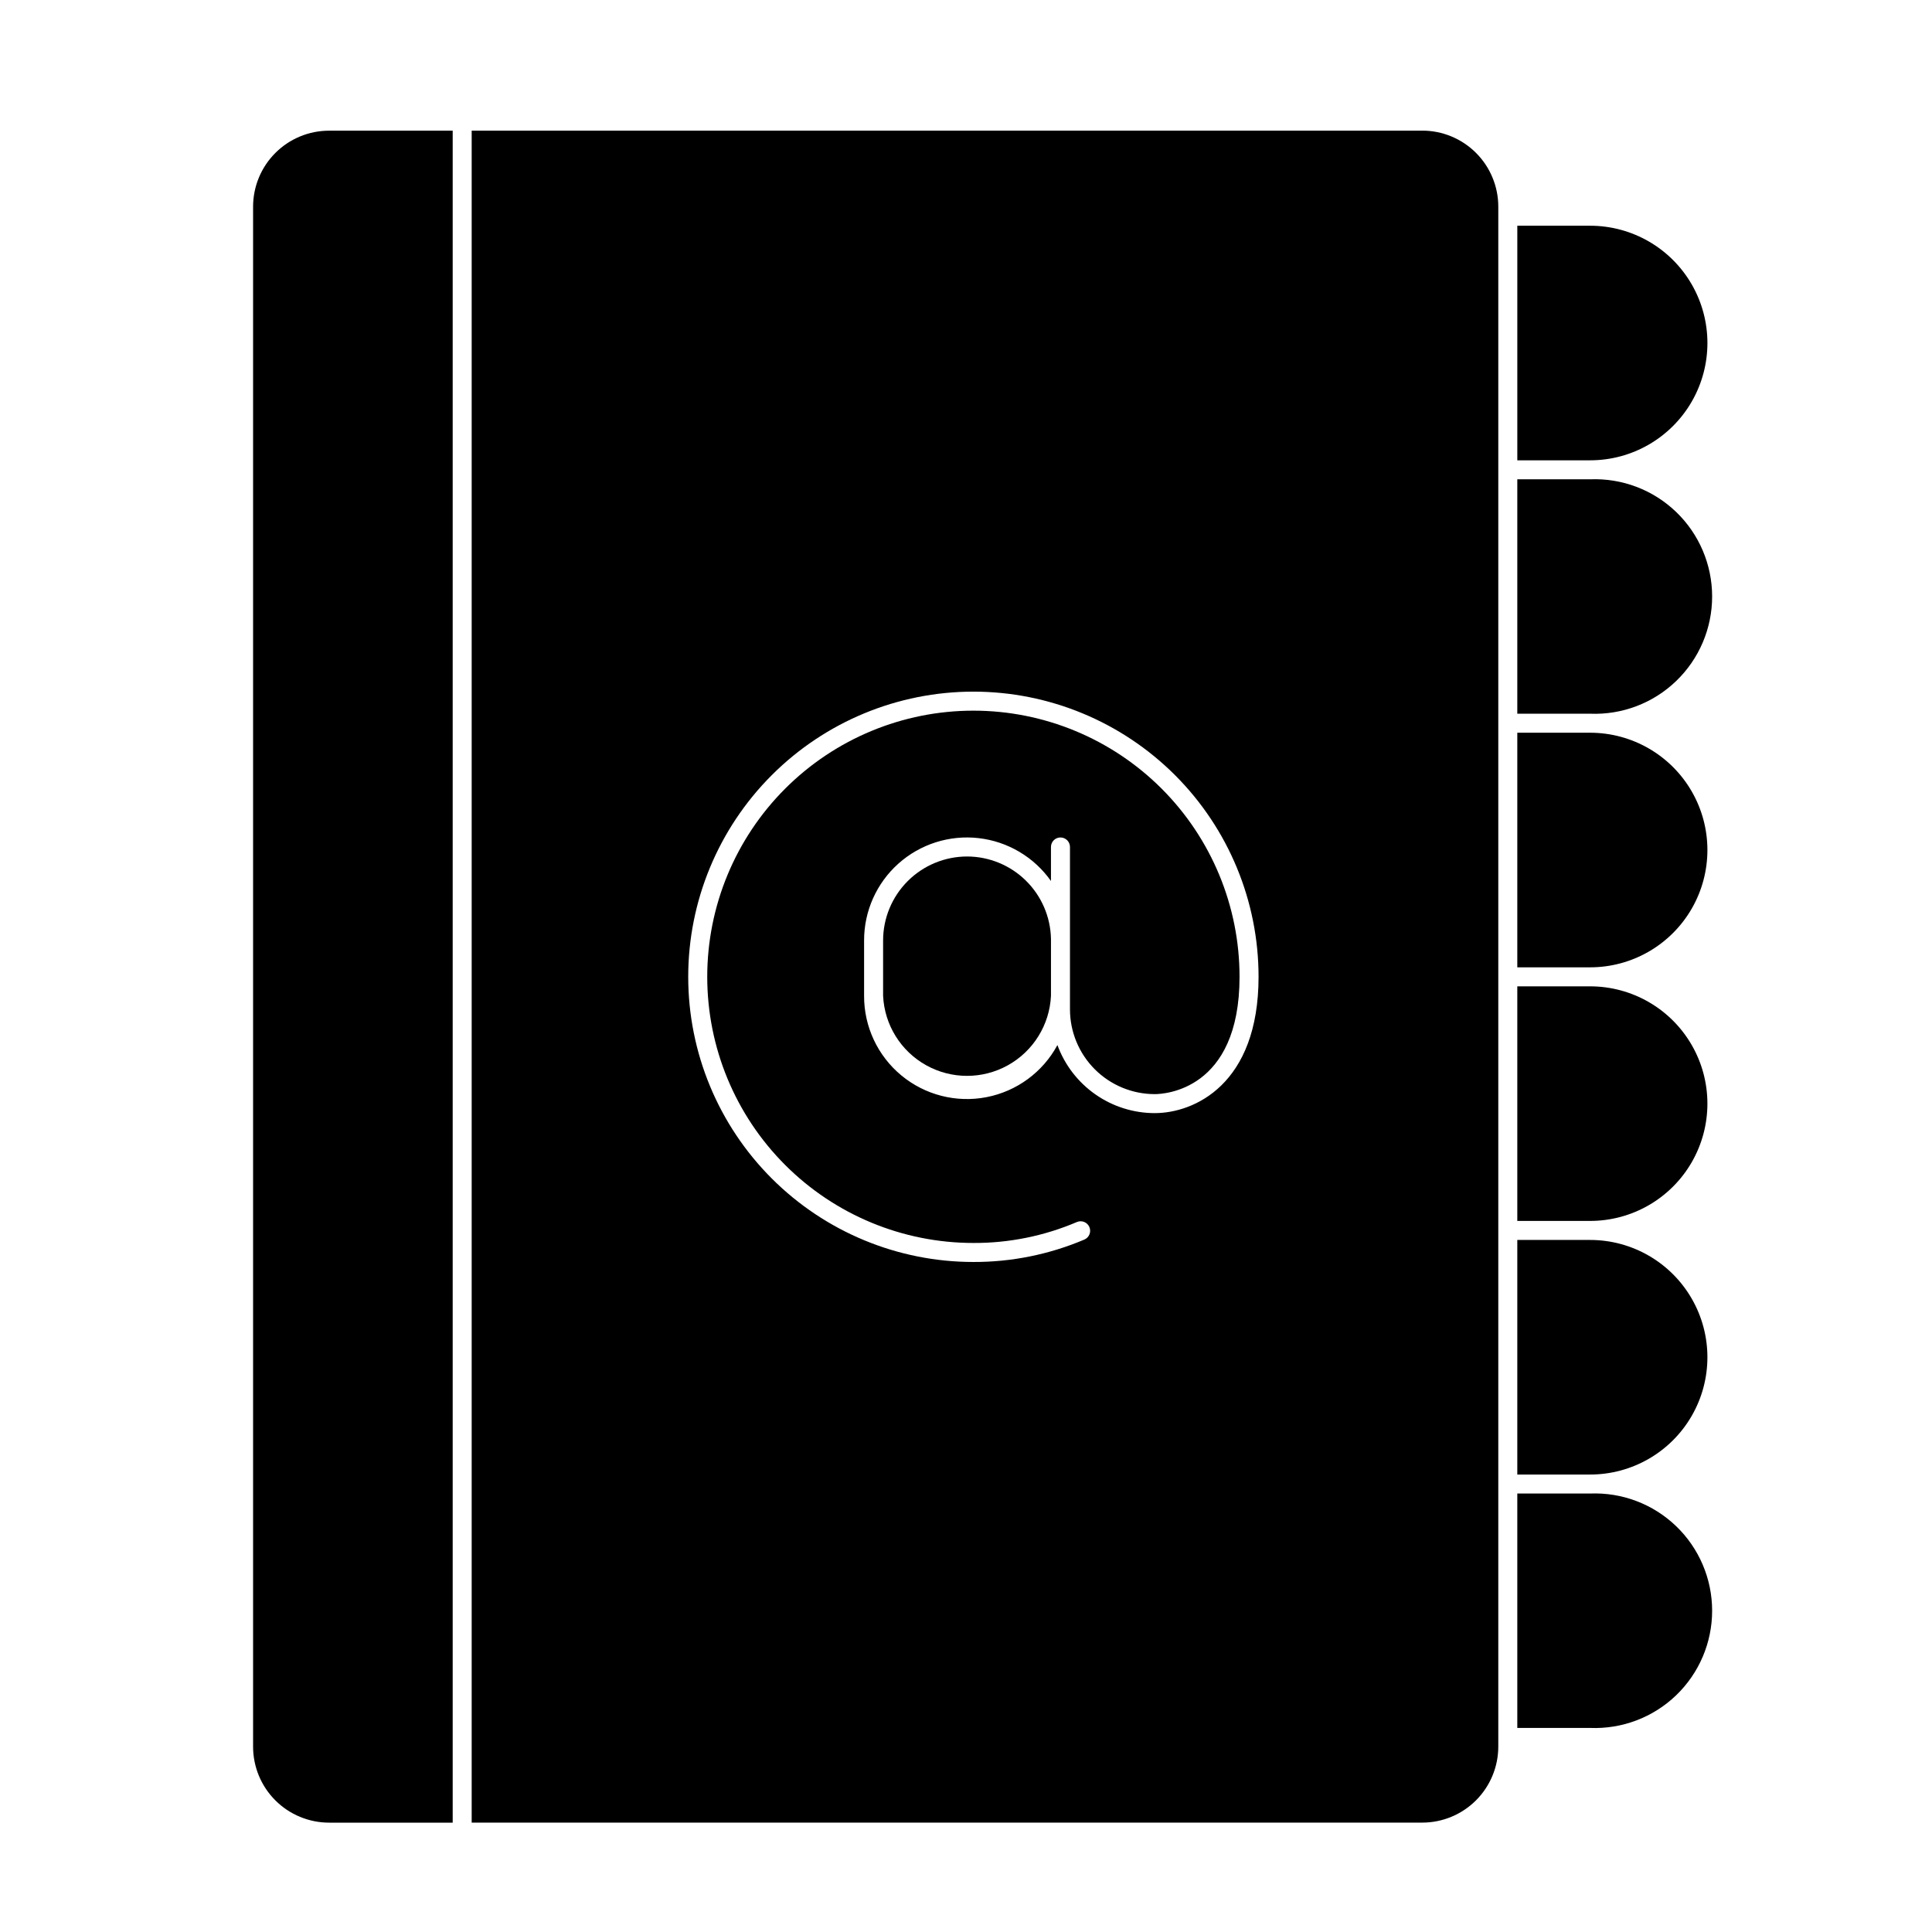<?xml version="1.0" encoding="UTF-8"?>
<!-- Uploaded to: ICON Repo, www.iconrepo.com, Generator: ICON Repo Mixer Tools -->
<svg fill="#000000" width="800px" height="800px" version="1.1" viewBox="144 144 512 512" xmlns="http://www.w3.org/2000/svg">
 <g>
  <path d="m400.3 370.98c-5.906 0-11.57 2.344-15.746 6.519-4.176 4.176-6.523 9.84-6.523 15.746v14.664c0.367 7.695 4.684 14.652 11.418 18.398 6.731 3.746 14.922 3.746 21.652 0 6.734-3.746 11.051-10.703 11.418-18.398v-15.117c-0.121-5.816-2.512-11.359-6.664-15.434-4.152-4.078-9.734-6.367-15.555-6.379z"/>
  <path d="m520.91 178.62h-251.91v448.39h251.91c5.344 0 10.469-2.125 14.25-5.902 3.777-3.781 5.902-8.906 5.902-14.25v-408.09c0-5.344-2.125-10.473-5.902-14.25-3.781-3.781-8.906-5.902-14.25-5.902zm-70.887 260.37c-5.629-0.004-11.121-1.738-15.734-4.965-4.609-3.223-8.125-7.785-10.062-13.07-3.875 7.18-10.766 12.242-18.773 13.801-8.008 1.559-16.293-0.551-22.578-5.75-6.285-5.199-9.914-12.941-9.883-21.098v-14.664c-0.016-7.773 3.289-15.184 9.082-20.367 5.797-5.184 13.527-7.644 21.25-6.766 7.727 0.879 14.707 5.012 19.191 11.363v-9.016c0-1.391 1.129-2.519 2.519-2.519 1.391 0 2.519 1.129 2.519 2.519v43.023c0 5.961 2.367 11.676 6.578 15.891 4.215 4.215 9.93 6.582 15.891 6.582 2.316 0 22.469-0.855 22.469-31.086 0-18.707-7.43-36.648-20.656-49.875-13.23-13.227-31.168-20.66-49.875-20.66-18.707 0-36.648 7.434-49.875 20.66-13.23 13.227-20.66 31.168-20.66 49.875 0 18.707 7.43 36.645 20.66 49.875 13.227 13.227 31.168 20.656 49.875 20.656 9.418 0.043 18.742-1.844 27.406-5.539 1.281-0.559 2.769 0.027 3.324 1.309 0.559 1.281-0.031 2.769-1.309 3.324-9.305 3.953-19.316 5.977-29.422 5.945-20.043 0-39.266-7.961-53.438-22.133s-22.137-33.395-22.137-53.438c0-20.043 7.965-39.266 22.137-53.438s33.395-22.137 53.438-22.137c20.043 0 39.262 7.965 53.438 22.137 14.172 14.172 22.133 33.395 22.133 53.438 0 28.516-17.078 36.121-27.508 36.121z"/>
  <path d="m211.07 198.78v408.09c0 5.344 2.121 10.469 5.902 14.25 3.777 3.777 8.906 5.902 14.25 5.902h32.746v-448.39h-32.746c-5.344 0-10.473 2.121-14.25 5.902-3.781 3.777-5.902 8.906-5.902 14.25z"/>
  <path d="m565.4 203.82h-19.297v62.168h19.297c11.105 0 21.367-5.926 26.922-15.543 5.551-9.617 5.551-21.465 0-31.082-5.555-9.621-15.816-15.543-26.922-15.543z"/>
  <path d="m546.1 271.02v62.121h19.297c8.457 0.34 16.684-2.781 22.785-8.645 6.102-5.859 9.551-13.957 9.551-22.418 0-8.461-3.449-16.555-9.551-22.418-6.102-5.859-14.328-8.98-22.785-8.641z"/>
  <path d="m546.1 338.18v62.172h19.297c11.105 0 21.367-5.926 26.922-15.543 5.551-9.617 5.551-21.469 0-31.086-5.555-9.617-15.816-15.543-26.922-15.543z"/>
  <path d="m546.1 405.39v62.168h19.297c11.105 0 21.367-5.926 26.922-15.543 5.551-9.617 5.551-21.465 0-31.082-5.555-9.621-15.816-15.543-26.922-15.543z"/>
  <path d="m546.1 472.6v62.168h19.297c11.105 0 21.367-5.922 26.922-15.539 5.551-9.621 5.551-21.469 0-31.086-5.555-9.617-15.816-15.543-26.922-15.543z"/>
  <path d="m546.1 539.8v62.121h19.297c8.457 0.34 16.684-2.781 22.785-8.641 6.102-5.863 9.551-13.957 9.551-22.418 0-8.465-3.449-16.559-9.551-22.422-6.102-5.859-14.328-8.98-22.785-8.641z"/>
 </g>
</svg>